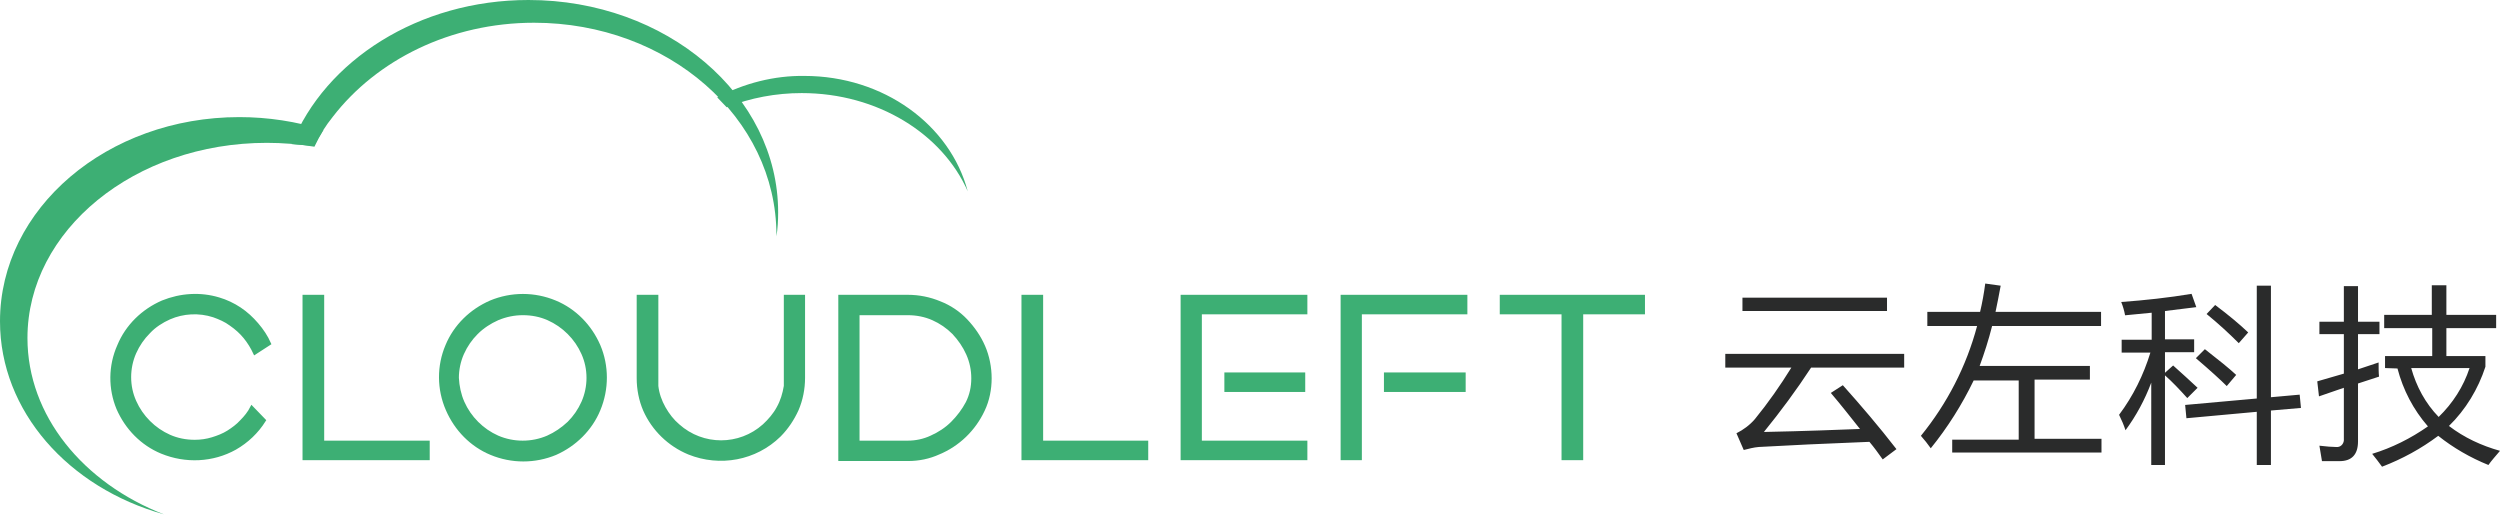 <?xml version="1.0" encoding="utf-8"?>
<!-- Generator: Adobe Illustrator 19.2.1, SVG Export Plug-In . SVG Version: 6.00 Build 0)  -->
<svg version="1.1" id="_" xmlns="http://www.w3.org/2000/svg" xmlns:xlink="http://www.w3.org/1999/xlink" x="0px" y="0px"
	 viewBox="0 0 582.8 120" style="enable-background:new 0 0 582.8 120;" xml:space="preserve">
<style type="text/css">
	.st0{fill:#3DAF74;}
	.st1{fill:#2A2B2B;}
	.st2{fill:#3DAF74;stroke:#3DAF74;stroke-width:0.75;stroke-miterlimit:10;}
</style>
<title>云左LOGO</title>
<path class="st0" d="M55.8,27.3c6.6,0,13.3,1,19.6,3c-0.8,1.3-1.5,2.6-2.1,3.9c-3.7-0.6-7.4-0.9-11.1-0.9
	c-30.8,0-55.8,20.4-55.8,45.5c0,18.1,13,33.8,31.8,41.1C16,113.7,0,95.9,0,74.9C0,48.6,25,27.3,55.8,27.3z"/>
<path class="st0" d="M123.2,0c32.1,0,58.2,22.2,58.2,49.5c0,1.9-0.1,3.8-0.4,5.6v-0.3c0-27.4-25.3-49.5-56.5-49.5
	c-19.5,0-36.7,8.7-46.9,21.9c-1.7,2.1-3.1,4.4-4.4,6.8L68,33.6C75.8,14.1,97.6,0,123.2,0z"/>
<path class="st0" d="M187.5,17.7c18.5,0,34,11.4,38.1,26.9c-5.9-13.4-21-22.9-38.7-22.9c-6,0-11.9,1.1-17.5,3.3
	c-0.8-0.8-1.5-1.6-2.2-2.3C173.5,19.4,180.5,17.6,187.5,17.7z"/>
<path class="st1" d="M429.6,89.8c4.2,4.7,8.4,9.6,12.5,14.9l-3.2,2.4c-1-1.4-2-2.8-3.1-4.1c-10.2,0.4-18.8,0.8-25.8,1.2
	c-1.2,0.1-2.3,0.4-3.5,0.7l-1.7-3.9c1.6-0.8,3.1-1.9,4.3-3.3c3.1-3.8,5.9-7.8,8.5-12h-15.4v-3.2h41.7v3.2h-21.7
	c-3.4,5.2-7.1,10.2-11,15c9.7-0.2,17.2-0.5,22.4-0.7c-2.3-2.9-4.5-5.7-6.8-8.4L429.6,89.8L429.6,89.8L429.6,89.8z M406.2,69.4h33.7
	v3.1h-33.7V69.4L406.2,69.4z M455.1,102.5h15.5V88.7h-10.5c-2.7,5.6-6.1,11-10,15.8c-0.7-1-1.5-2-2.3-2.9
	c6.1-7.5,10.6-16.2,13.1-25.6h-11.6v-3.3h12.3c0.5-2.1,0.9-4.3,1.2-6.6l3.6,0.5c-0.4,2.2-0.8,4.2-1.2,6.1h24.6v3.3h-25.4
	c-0.8,3.2-1.8,6.3-2.9,9.3h25.7v3.2h-12.9v13.8h15.6v3.2h-34.8L455.1,102.5L455.1,102.5L455.1,102.5z M494,96.7
	c3.3-4.4,5.7-9.3,7.3-14.5h-6.7v-3h7v-6.3c-2.2,0.2-4.3,0.4-6.2,0.6c-0.2-1.1-0.5-2.1-0.9-3.1c5.5-0.4,11-1,16.4-1.9l1.1,3.1
	c-2.6,0.3-5,0.6-7.3,0.9v6.6h6.8v3h-6.8v4.8l1.9-1.7c2,1.8,3.9,3.5,5.7,5.2l-2.4,2.4c-1.8-2-3.5-3.8-5.2-5.3v20.9h-3.2V89.2
	c-1.5,4-3.5,7.7-6,11.1C495.1,99.1,494.6,97.9,494,96.7L494,96.7L494,96.7z M509.4,94.4l0.3,3.1l16.4-1.5v12.4h3.3V95.7l7-0.6
	l-0.3-3.1l-6.7,0.6v-26h-3.3v26.3L509.4,94.4L509.4,94.4L509.4,94.4z M514.4,73.2l2-2.1c3.2,2.4,5.7,4.5,7.7,6.4l-2.2,2.5
	C519.5,77.6,517.1,75.4,514.4,73.2L514.4,73.2L514.4,73.2z M511.9,83.5c3.4,2.9,5.8,5.1,7.2,6.5l2.2-2.6c-1.6-1.5-4.1-3.5-7.3-6
	L511.9,83.5L511.9,83.5L511.9,83.5z M556,85.8V83h11v-6.5h-11.2v-3.1h11.1v-6.9h3.4v6.9h11.6v3.1h-11.6v6.5h9.1v2.5
	c-1.7,5.2-4.6,10-8.5,13.8c3.5,2.7,7.6,4.6,11.9,5.8c-1.1,1.3-2,2.3-2.7,3.3c-4.2-1.7-8.2-4-11.7-6.8c-4,3-8.4,5.4-13.1,7.2
	c-0.7-1-1.5-2-2.3-3c4.6-1.4,9-3.6,13-6.4c-3.4-3.9-5.8-8.5-7.1-13.5L556,85.8L556,85.8z M540.2,88.9l0.4,3.5c1.9-0.7,3.9-1.3,5.8-2
	v11.9c0.1,0.9-0.5,1.8-1.4,1.9c-0.1,0-0.3,0-0.5,0c-0.8,0-2.1-0.1-3.8-0.3c0.2,1.2,0.4,2.4,0.6,3.6c1.6,0,3,0,4.1,0
	c2.8,0,4.3-1.5,4.3-4.6V89.4l4.9-1.6c-0.1-0.9-0.1-2-0.1-3.3l-4.8,1.6v-8.2h5V75h-5v-8.3h-3.3V75h-5.7v2.9h5.7v9.2
	C544.4,87.7,542.3,88.3,540.2,88.9L540.2,88.9L540.2,88.9z M575.7,85.8h-13.6c1.2,4.3,3.3,8.2,6.4,11.4
	C571.8,94,574.3,90.1,575.7,85.8L575.7,85.8z"/>
<path class="st2" d="M27.7,80.6c1.9-4.6,5.6-8.2,10.2-10.2c4.2-1.7,8.8-2,13.1-0.7c1.7,0.5,3.4,1.3,4.9,2.3c1.5,1,2.8,2.2,4,3.6
	c1.2,1.4,2.2,2.9,2.9,4.5l-3.4,2.2c-0.6-1.3-1.4-2.6-2.3-3.7c-0.9-1.1-2-2.1-3.3-3c-1.2-0.9-2.6-1.5-4-2c-3.4-1.1-7.1-0.9-10.3,0.5
	c-1.8,0.8-3.5,1.9-4.8,3.3c-1.4,1.4-2.5,3-3.3,4.8c-0.8,1.8-1.2,3.8-1.2,5.7c0,2,0.4,3.9,1.2,5.7c0.8,1.8,1.9,3.4,3.3,4.8
	c1.4,1.4,3,2.5,4.8,3.3c1.8,0.8,3.8,1.2,5.9,1.2c1.4,0,2.8-0.2,4.1-0.6c1.3-0.4,2.6-0.9,3.7-1.6c1.1-0.7,2.2-1.5,3.1-2.5
	c0.9-0.9,1.8-2,2.4-3.2l2.9,3c-1.7,2.7-4,4.9-6.8,6.5c-5.2,2.9-11.5,3.2-17.1,0.9c-4.6-1.9-8.2-5.6-10.2-10.2
	C25.6,90.6,25.6,85.3,27.7,80.6z"/>
<path class="st2" d="M70.9,106.9V69.1h4.3v34h24.6v3.8L70.9,106.9L70.9,106.9z"/>
<path class="st2" d="M104.2,80.6c1.9-4.6,5.6-8.2,10.2-10.2c4.8-2,10.2-2,15,0c4.6,1.9,8.2,5.6,10.2,10.2c2,4.7,2,10.1,0,14.9
	c-1.9,4.6-5.6,8.2-10.1,10.2c-4.8,2-10.2,2-15,0c-4.6-1.9-8.2-5.6-10.2-10.2C102.2,90.7,102.2,85.3,104.2,80.6z M107.9,93.8
	c0.8,1.8,1.9,3.4,3.3,4.8c1.4,1.4,3,2.5,4.8,3.3c3.7,1.6,8,1.6,11.7,0c1.8-0.8,3.4-1.9,4.9-3.3c1.4-1.4,2.5-3,3.3-4.8
	c0.8-1.8,1.2-3.8,1.2-5.7c0-2-0.4-3.9-1.2-5.7c-0.8-1.8-1.9-3.4-3.3-4.8c-1.4-1.4-3-2.5-4.8-3.3c-1.8-0.8-3.8-1.2-5.9-1.2
	c-2,0-4,0.4-5.9,1.2c-1.8,0.8-3.5,1.9-4.9,3.3c-1.4,1.4-2.5,3-3.3,4.8c-0.8,1.8-1.2,3.8-1.2,5.7C106.7,90,107.1,92,107.9,93.8
	L107.9,93.8z"/>
<path class="st2" d="M148.8,69.1h4.3V90c0.2,1.8,0.8,3.5,1.7,5.1c0.9,1.6,2,3,3.3,4.1c5.7,5.1,14.3,5.1,20,0
	c1.3-1.2,2.5-2.6,3.3-4.1c0.9-1.6,1.4-3.3,1.7-5.1V69.1h4.2v19c0,2.5-0.5,5.1-1.5,7.4c-1,2.2-2.4,4.3-4.1,6
	c-5.6,5.5-13.9,7-21.1,4.1c-4.6-1.9-8.3-5.5-10.3-10c-1-2.3-1.5-4.9-1.5-7.4L148.8,69.1L148.8,69.1z"/>
<path class="st2" d="M195.8,69.1h15.8c2.6,0,5.1,0.5,7.5,1.5c2.3,0.9,4.4,2.3,6.1,4.1c1.7,1.8,3.1,3.8,4.1,6.1
	c1,2.3,1.5,4.9,1.5,7.4c0,2.5-0.5,5.1-1.6,7.4c-2.1,4.5-5.8,8.1-10.4,10c-2.2,1-4.6,1.5-7.1,1.5h-15.9V69.1z M211.6,103.1
	c1.9,0,3.8-0.4,5.5-1.2c1.8-0.8,3.5-1.9,4.9-3.3c1.4-1.4,2.6-3,3.5-4.7c0.9-1.8,1.3-3.7,1.3-5.7c0-2-0.4-3.9-1.2-5.7
	c-0.8-1.8-1.9-3.4-3.3-4.9c-1.4-1.4-3-2.5-4.8-3.3c-1.8-0.8-3.8-1.2-5.9-1.2h-11.6v30L211.6,103.1L211.6,103.1z"/>
<path class="st2" d="M238.5,106.9V69.1h4.3v34h24.5v3.8L238.5,106.9L238.5,106.9z"/>
<path class="st2" d="M275.6,106.9V69.1h28.8v3.8h-24.6v30.2h24.6v3.8H275.6z M303.9,87.1V91h-18.1v-3.8H303.9z"/>
<path class="st2" d="M312.9,106.9V69.1h28.8v3.8h-24.6v34L312.9,106.9L312.9,106.9z M341.3,87.1V91H323v-3.8H341.3z"/>
<path class="st2" d="M383.1,69.1v3.8h-14.4v34h-4.3v-34H350v-3.8H383.1z"/>
</svg>
